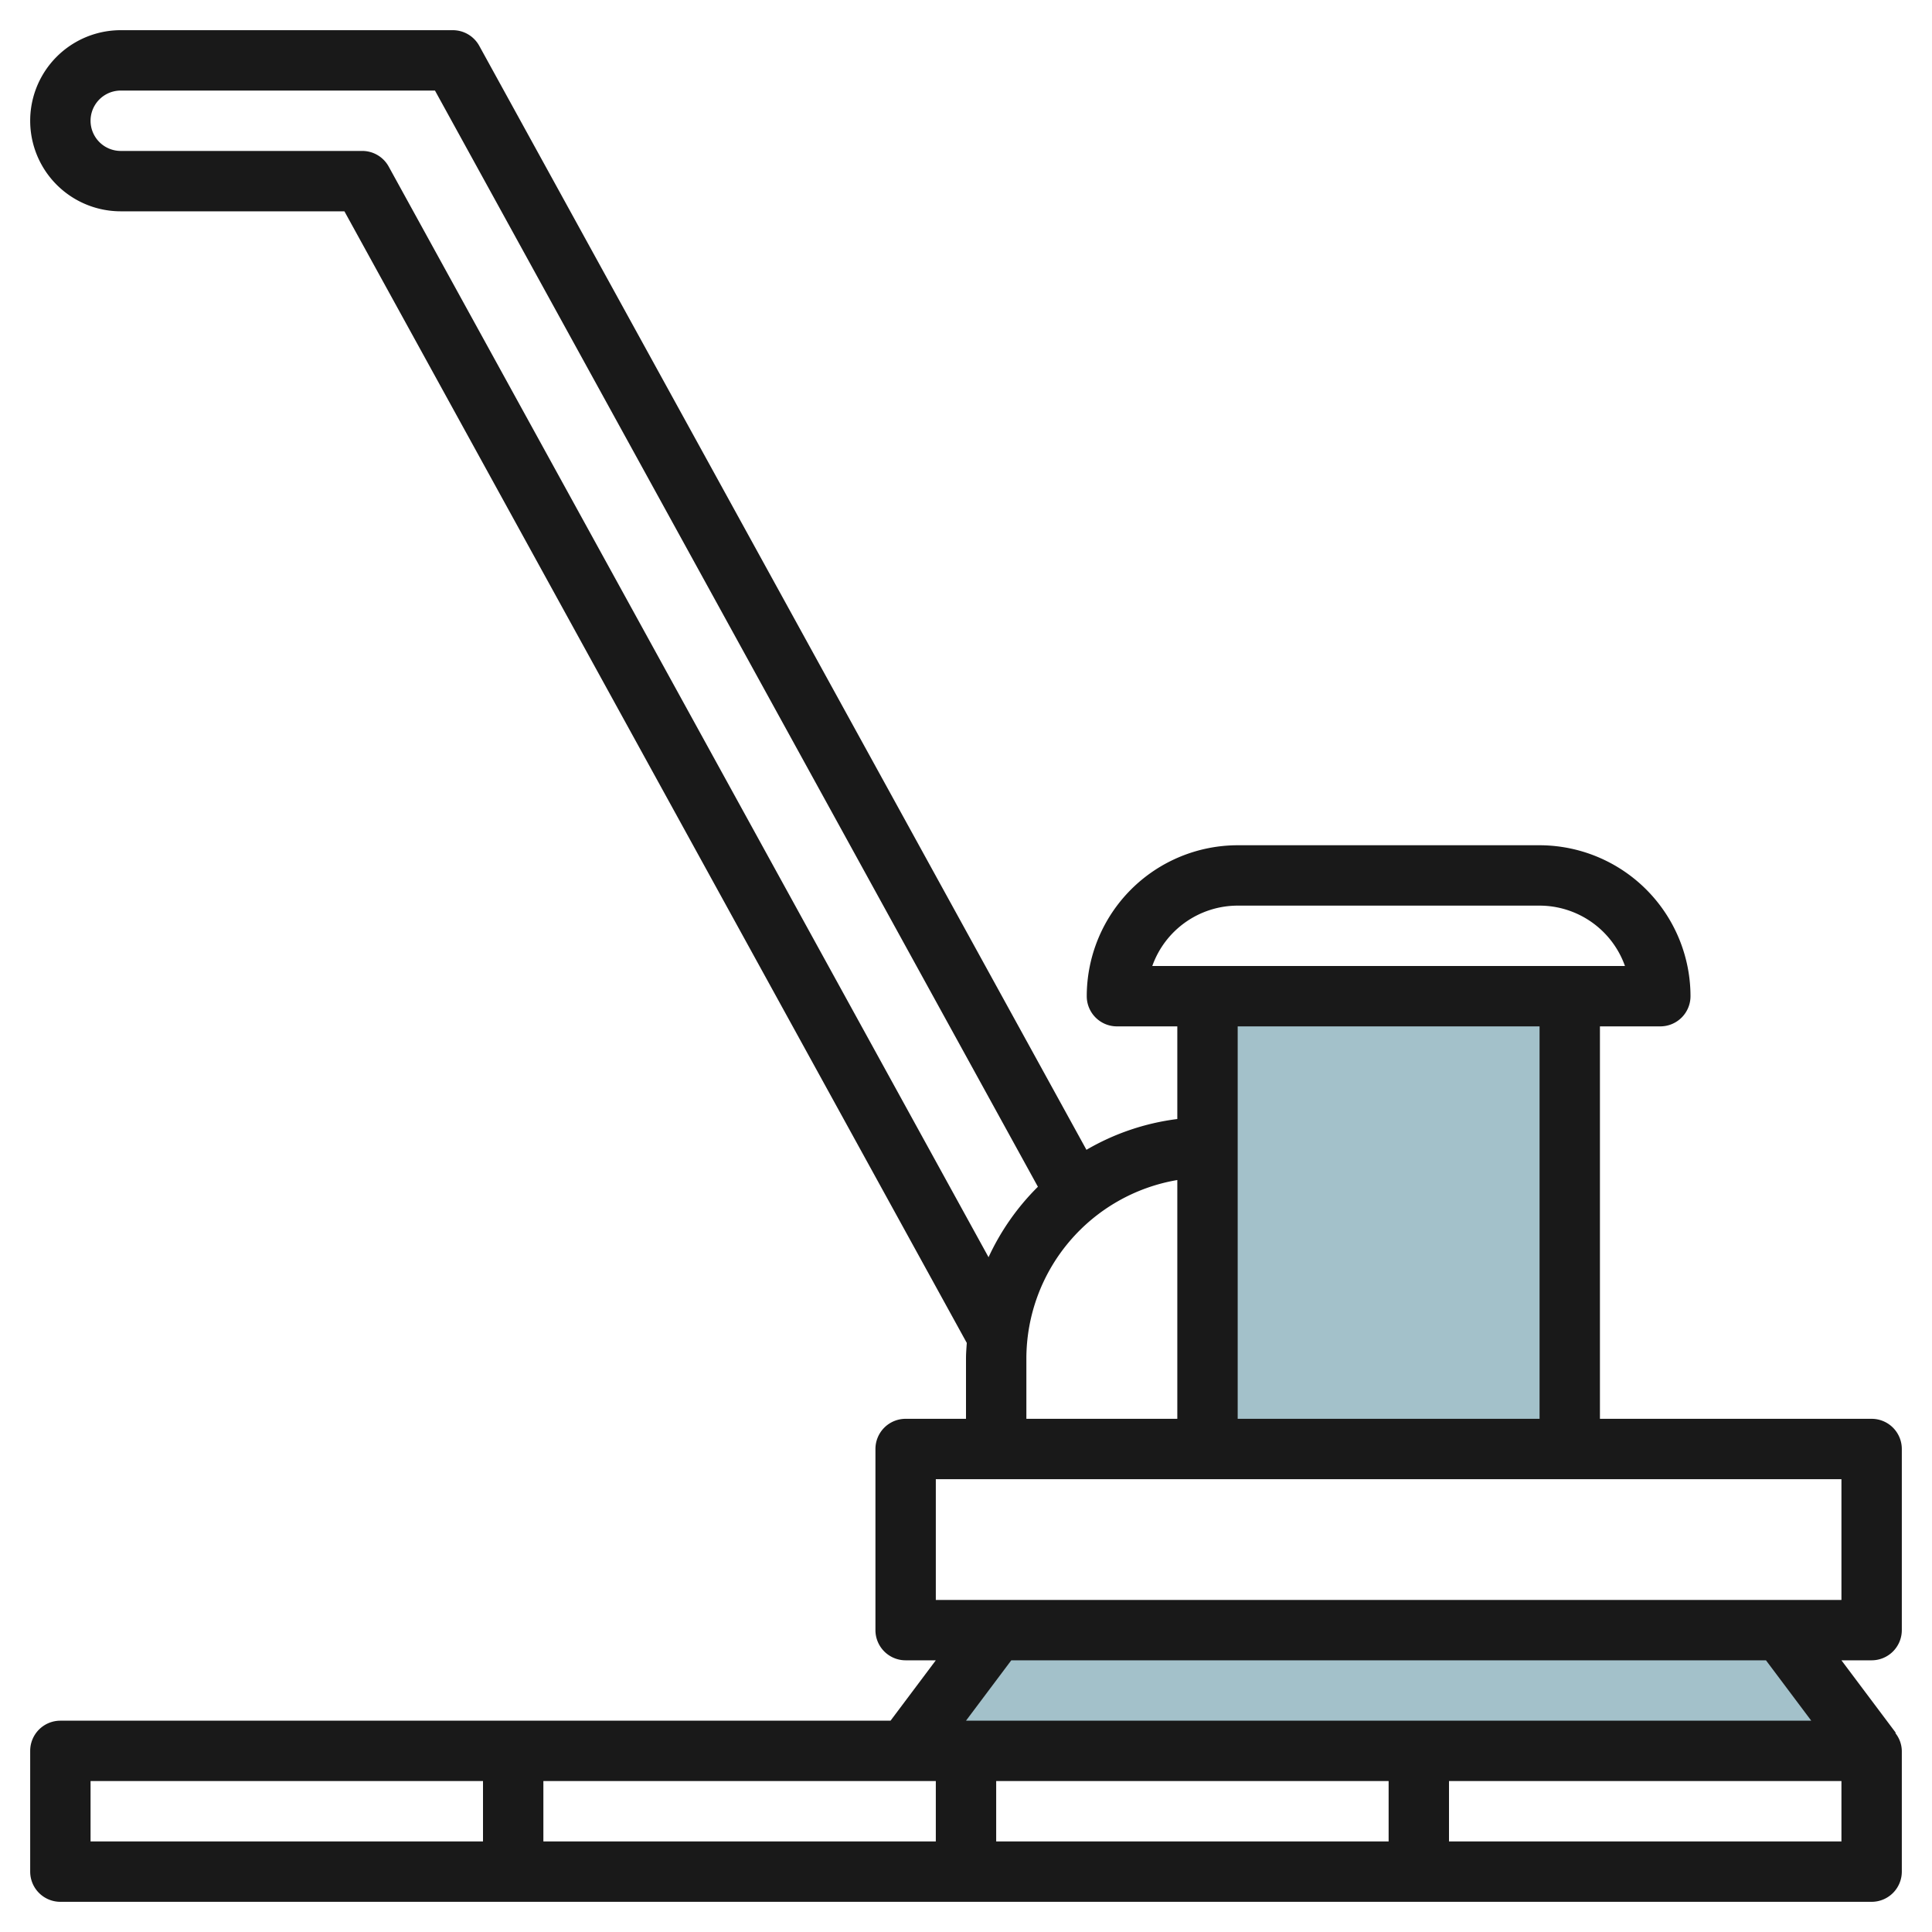 <svg id="Layer_3" height="512" viewBox="0 0 64 64" width="512" xmlns="http://www.w3.org/2000/svg" data-name="Layer 3"><path d="m40 33h12v15h-12z" fill="#a3c1ca"/><path d="m62 58-3-4h-26l-3 4z" fill="#a3c1ca"/><path d="m62 47h-9v-13h2a1 1 0 0 0 1-1 5.006 5.006 0 0 0 -5-5h-10a5.006 5.006 0 0 0 -5 5 1 1 0 0 0 1 1h2v3.069a7.933 7.933 0 0 0 -3.01 1.02l-20.114-36.571a1 1 0 0 0 -.876-.518h-11a3 3 0 0 0 0 6h7.409l20.617 37.486c-.011.171-.026.341-.026.514v2h-2a1 1 0 0 0 -1 1v6a1 1 0 0 0 1 1h1l-1.5 2h-27.5a1 1 0 0 0 -1 1v4a1 1 0 0 0 1 1h60a1 1 0 0 0 1-1v-4a.976.976 0 0 0 -.214-.59l.014-.01-1.8-2.4h1a1 1 0 0 0 1-1v-6a1 1 0 0 0 -1-1zm-21-17h10a3.006 3.006 0 0 1 2.829 2h-15.658a3.006 3.006 0 0 1 2.829-2zm10 4v13h-10v-13zm-38.124-28.482a1 1 0 0 0 -.876-.518h-8a1 1 0 0 1 0-2h10.409l19.973 36.313a8.016 8.016 0 0 0 -1.635 2.334zm21.124 39.482a6.006 6.006 0 0 1 5-5.91v7.91h-5zm-3 14v2h-13v-2zm2 0h13v2h-13zm-30 0h13v2h-13zm58 2h-13v-2h13zm-1-4h-28l1.5-2h25zm1-4h-30v-4h30z" fill="#191919"/></svg>